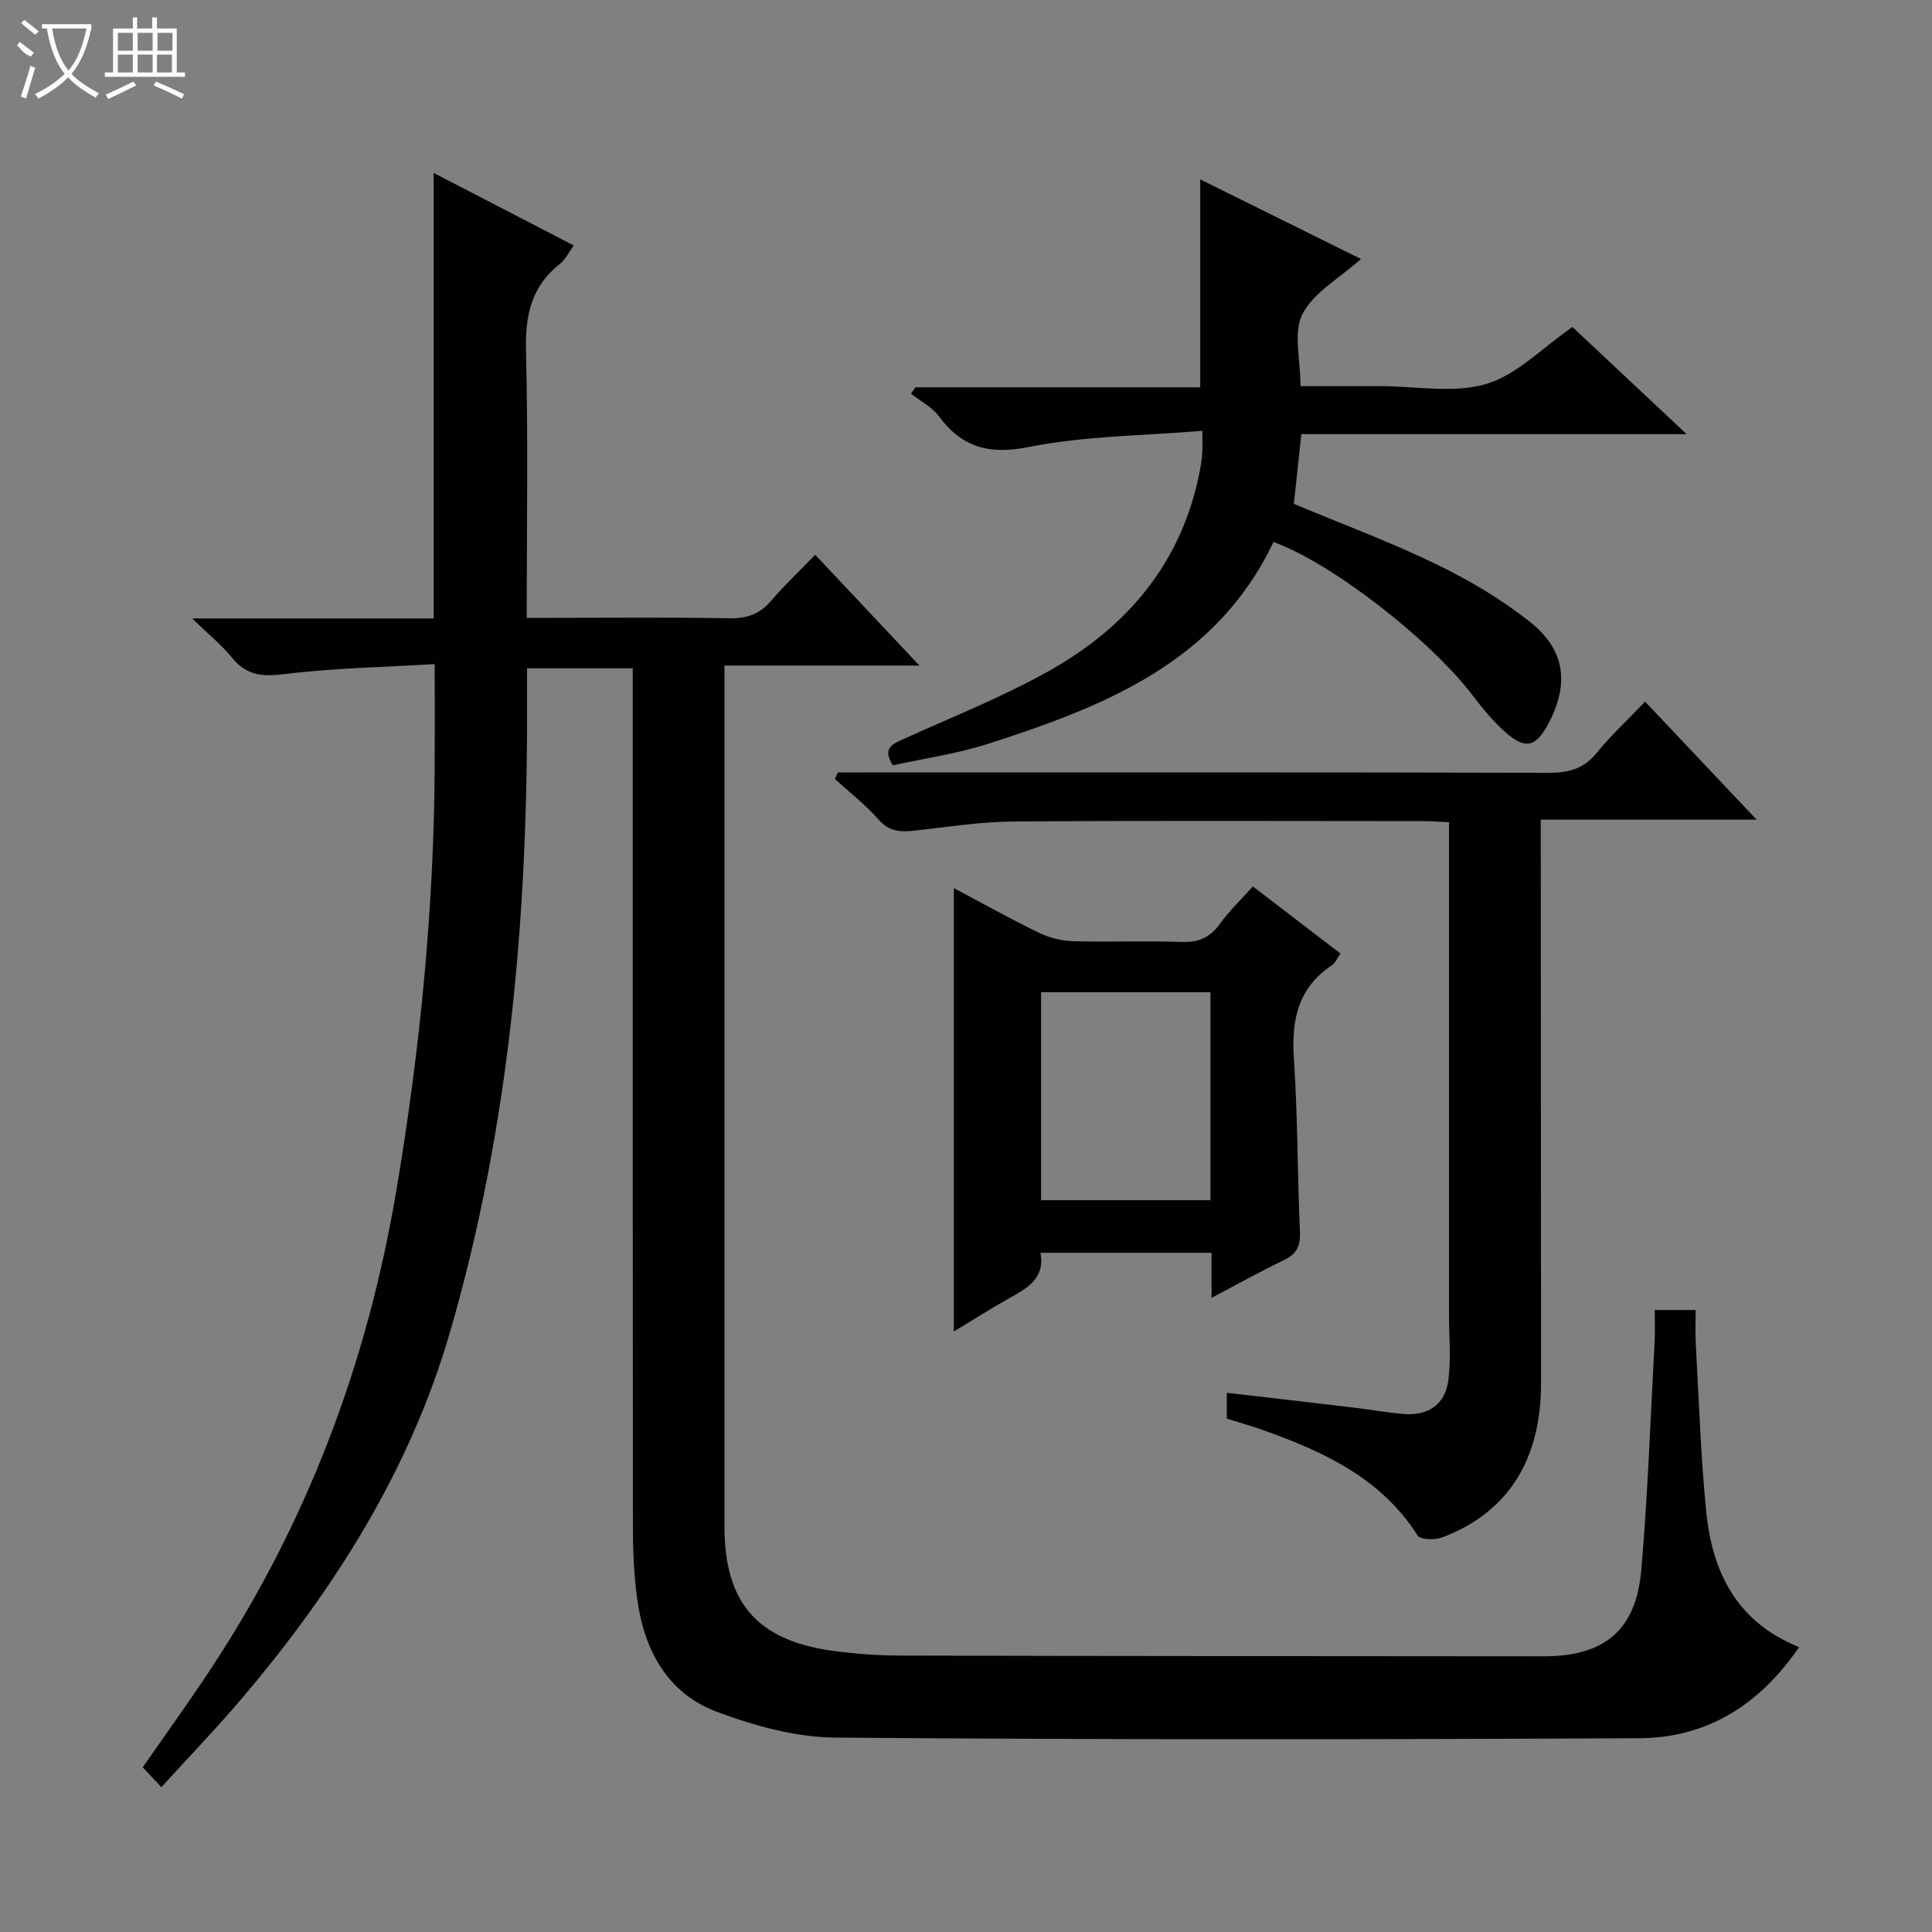 <svg enable-background="new 0 0 400 400" viewBox="0 0 400 400" xmlns="http://www.w3.org/2000/svg"><rect x="0" y="0" width="400" height="400" fill="#808080" stroke="none"/><g fill="#010102"><path d="m33.41 370.01c-1.62-1.72-2.63-2.79-3.86-4.1 4.74-6.83 9.47-13.39 13.93-20.13 20-30.23 32.5-63.35 38.54-99.06 4.94-29.23 7.84-58.61 7.98-88.26.03-6.61 0-13.22 0-20.96-10.32.62-20.75.79-31.05 2.06-4.6.57-7.89.33-10.9-3.38-2.15-2.65-4.87-4.84-8.26-8.14h50c0-30.85 0-61.24 0-92.23 9.4 4.86 18.99 9.83 29.01 15.01-1.15 1.56-1.79 2.96-2.86 3.8-5.93 4.65-7.22 10.67-7.04 17.99.46 18.14.15 36.31.15 55.31h5.45c12.16 0 24.33-.14 36.49.09 3.66.07 6.33-.88 8.7-3.66 2.69-3.16 5.73-6.02 9.09-9.49 7.19 7.64 14.06 14.95 21.58 22.94-13.83 0-26.72 0-40.37 0v6.15 171.97c0 15.81 6.63 23.63 22.25 25.84 4.76.67 9.61 1 14.42 1.01 44.32.11 88.65.11 132.97.15 12.5.01 19.09-5.35 20.18-17.85 1.36-15.72 1.9-31.51 2.76-47.27.11-2.11.02-4.22.02-6.57h8.48c0 2.39-.11 4.67.02 6.94.66 11.61 1.01 23.26 2.17 34.83 1.25 12.43 6.25 22.8 19.23 28.02-8.24 12-19.1 18.79-33.07 18.86-55.49.27-110.98.33-166.47-.13-8.23-.07-16.77-2.43-24.56-5.35-10-3.75-14.87-12.44-16.38-22.78-.72-4.92-.96-9.94-.97-14.92-.06-57.32-.04-114.65-.04-171.97 0-1.99 0-3.98 0-6.36-7.23 0-14.28 0-21.88 0 0 2.29-.01 4.56 0 6.84.16 44.22-3.57 88.02-15.97 130.65-8.3 28.56-23.94 53.25-43.08 75.78-5.16 6.08-10.7 11.83-16.66 18.37z"/><path d="m254 293.7c0-1.67 0-3.12 0-5.34 8.9 1.04 17.56 2.03 26.22 3.06 3.46.41 6.91 1.04 10.38 1.33 5.08.42 8.58-1.92 9.26-6.97.59-4.38.14-8.91.14-13.37 0-32.16 0-64.31 0-96.47 0-1.8 0-3.59 0-5.71-2-.09-3.61-.23-5.23-.23-28.32-.01-56.65-.13-84.97.08-6.77.05-13.54 1.13-20.3 1.88-2.91.32-5.33.32-7.57-2.24-2.7-3.09-6.02-5.65-9.07-8.44.2-.45.4-.91.6-1.36h5.15c47.32 0 94.64-.05 141.96.08 4.11.01 7.28-.76 9.98-4.09 2.93-3.61 6.37-6.79 10.05-10.64 7.73 8.18 15.1 15.97 23.09 24.43-15.18 0-29.54 0-44.69 0v5.69c.02 36.99.03 73.98.06 110.96.01 15.96-6.91 26.9-20.58 31.99-1.46.54-4.41.45-4.97-.43-7.67-12.02-19.69-17.47-32.39-21.96-2.19-.75-4.42-1.39-7.12-2.25z"/><path d="m269.43 89.88c-.56 5.2-1.05 9.77-1.55 14.44 10.07 4.21 20.02 7.9 29.52 12.51 6.81 3.3 13.48 7.25 19.39 11.95 7.32 5.81 8.11 12.82 3.83 20.96-2.59 4.91-4.77 5.53-8.86 1.92-2.59-2.28-4.84-5.02-6.95-7.79-8.87-11.61-29.28-27.42-41.15-31.65-11.85 24.92-35.01 34.04-59.02 41.76-6.43 2.07-13.21 3.02-19.78 4.47-2.16-3.38-.33-4.31 2.05-5.38 10.13-4.58 20.52-8.7 30.19-14.11 16.37-9.16 27.71-22.59 31.33-41.59.22-1.14.4-2.29.48-3.45.08-1.12.02-2.26.02-4.72-12.25 1.02-24.29 1.03-35.88 3.34-8.31 1.65-13.85.12-18.71-6.41-1.42-1.9-3.79-3.1-5.73-4.61.3-.44.61-.89.91-1.33h58.98c0-14.45 0-28.49 0-43.05 10.92 5.41 21.9 10.85 33.27 16.48-4.5 4.03-9.82 6.94-12.11 11.4-1.95 3.81-.4 9.4-.4 14.93h13.59 3c7.33 0 15.11 1.54 21.85-.45 6.35-1.88 11.6-7.47 17.86-11.8 7.29 6.84 15 14.08 23.64 22.19-27.27-.01-53.41-.01-79.77-.01z"/><path d="m250.84 268.7c0-3.68 0-6.31 0-9.32-11.86 0-23.41 0-35.43 0 1.03 5.27-2.73 7.32-6.54 9.45-3.74 2.09-7.35 4.41-11.39 6.84 0-30.76 0-61.02 0-91.8 5.9 3.13 11.65 6.35 17.58 9.23 2.14 1.04 4.68 1.69 7.05 1.76 7.48.22 14.99-.1 22.47.16 3.52.13 5.94-.88 8-3.76 1.92-2.67 4.35-4.98 6.82-7.73 6.11 4.68 12 9.19 18.13 13.89-.68.95-1.06 1.95-1.78 2.43-7.07 4.7-8.4 11.41-7.86 19.4.8 11.93.73 23.92 1.25 35.88.13 2.94-.78 4.56-3.4 5.81-4.74 2.26-9.34 4.84-14.9 7.76zm-.22-63.27c-12.09 0-23.64 0-35.07 0v43.06h35.07c0-14.57 0-28.69 0-43.06z"/></g><path d="m6.4 11.7c-2-.8-1.9-1.6-2.9-2.3l.6-.7c.9.7 1.9 1.4 2.9 2.2zm-2.1 8.3c.7-2.1 1.4-4.2 2-6.4.2.1.6.3 1 .4-.7 2.3-1.3 4.4-1.9 6.4zm3-12.8c-1.1-.9-2.1-1.7-2.9-2.4l.6-.7c1 .8 2 1.5 3 2.4zm1.4-1.3v-.9h10.2v.9c-.9 4.2-2.3 7.3-4.1 9.4 1.3 1.4 3.2 2.7 5.7 4-.2.2-.4.5-.7.9-2.5-1.4-4.4-2.7-5.7-4.2-1.4 1.5-3.5 3-6.1 4.4 0 0 0 0-.1-.1-.3-.4-.5-.7-.7-.8 2.7-1.3 4.7-2.8 6.2-4.2-1.8-2.2-3-5.3-3.7-9.4zm9.2 0h-7.1c.6 3.8 1.7 6.7 3.4 8.7 1.7-2 2.9-4.8 3.7-8.7z" fill="#fbfcfa"/><path d="m31.6 3.6h.9v2.3h4.1v9.1h1.7v.9h-16.6v-.9h1.7v-9.1h4.1v-2.3h.9v2.3h3.1v-2.3zm-4 13.3.6.8c-1.9.9-3.8 1.9-5.8 2.8-.2-.3-.3-.6-.5-.9 2-.9 3.9-1.8 5.7-2.7zm-3.2-10.1v3.7h3.1v-3.7zm0 4.5v3.7h3.1v-3.7zm4.1-4.5v3.7h3.1v-3.7zm0 4.5v3.7h3.1v-3.7zm9.1 9.1c-2.1-1.1-4.1-2-5.8-2.7l.5-.8c2.2.9 4.1 1.8 5.8 2.6l-.4.9zm-1.9-13.6h-3.1v3.7h3.1zm-3.2 4.5v3.7h3.1v-3.7z" fill="#fbfcfa"/></svg>
